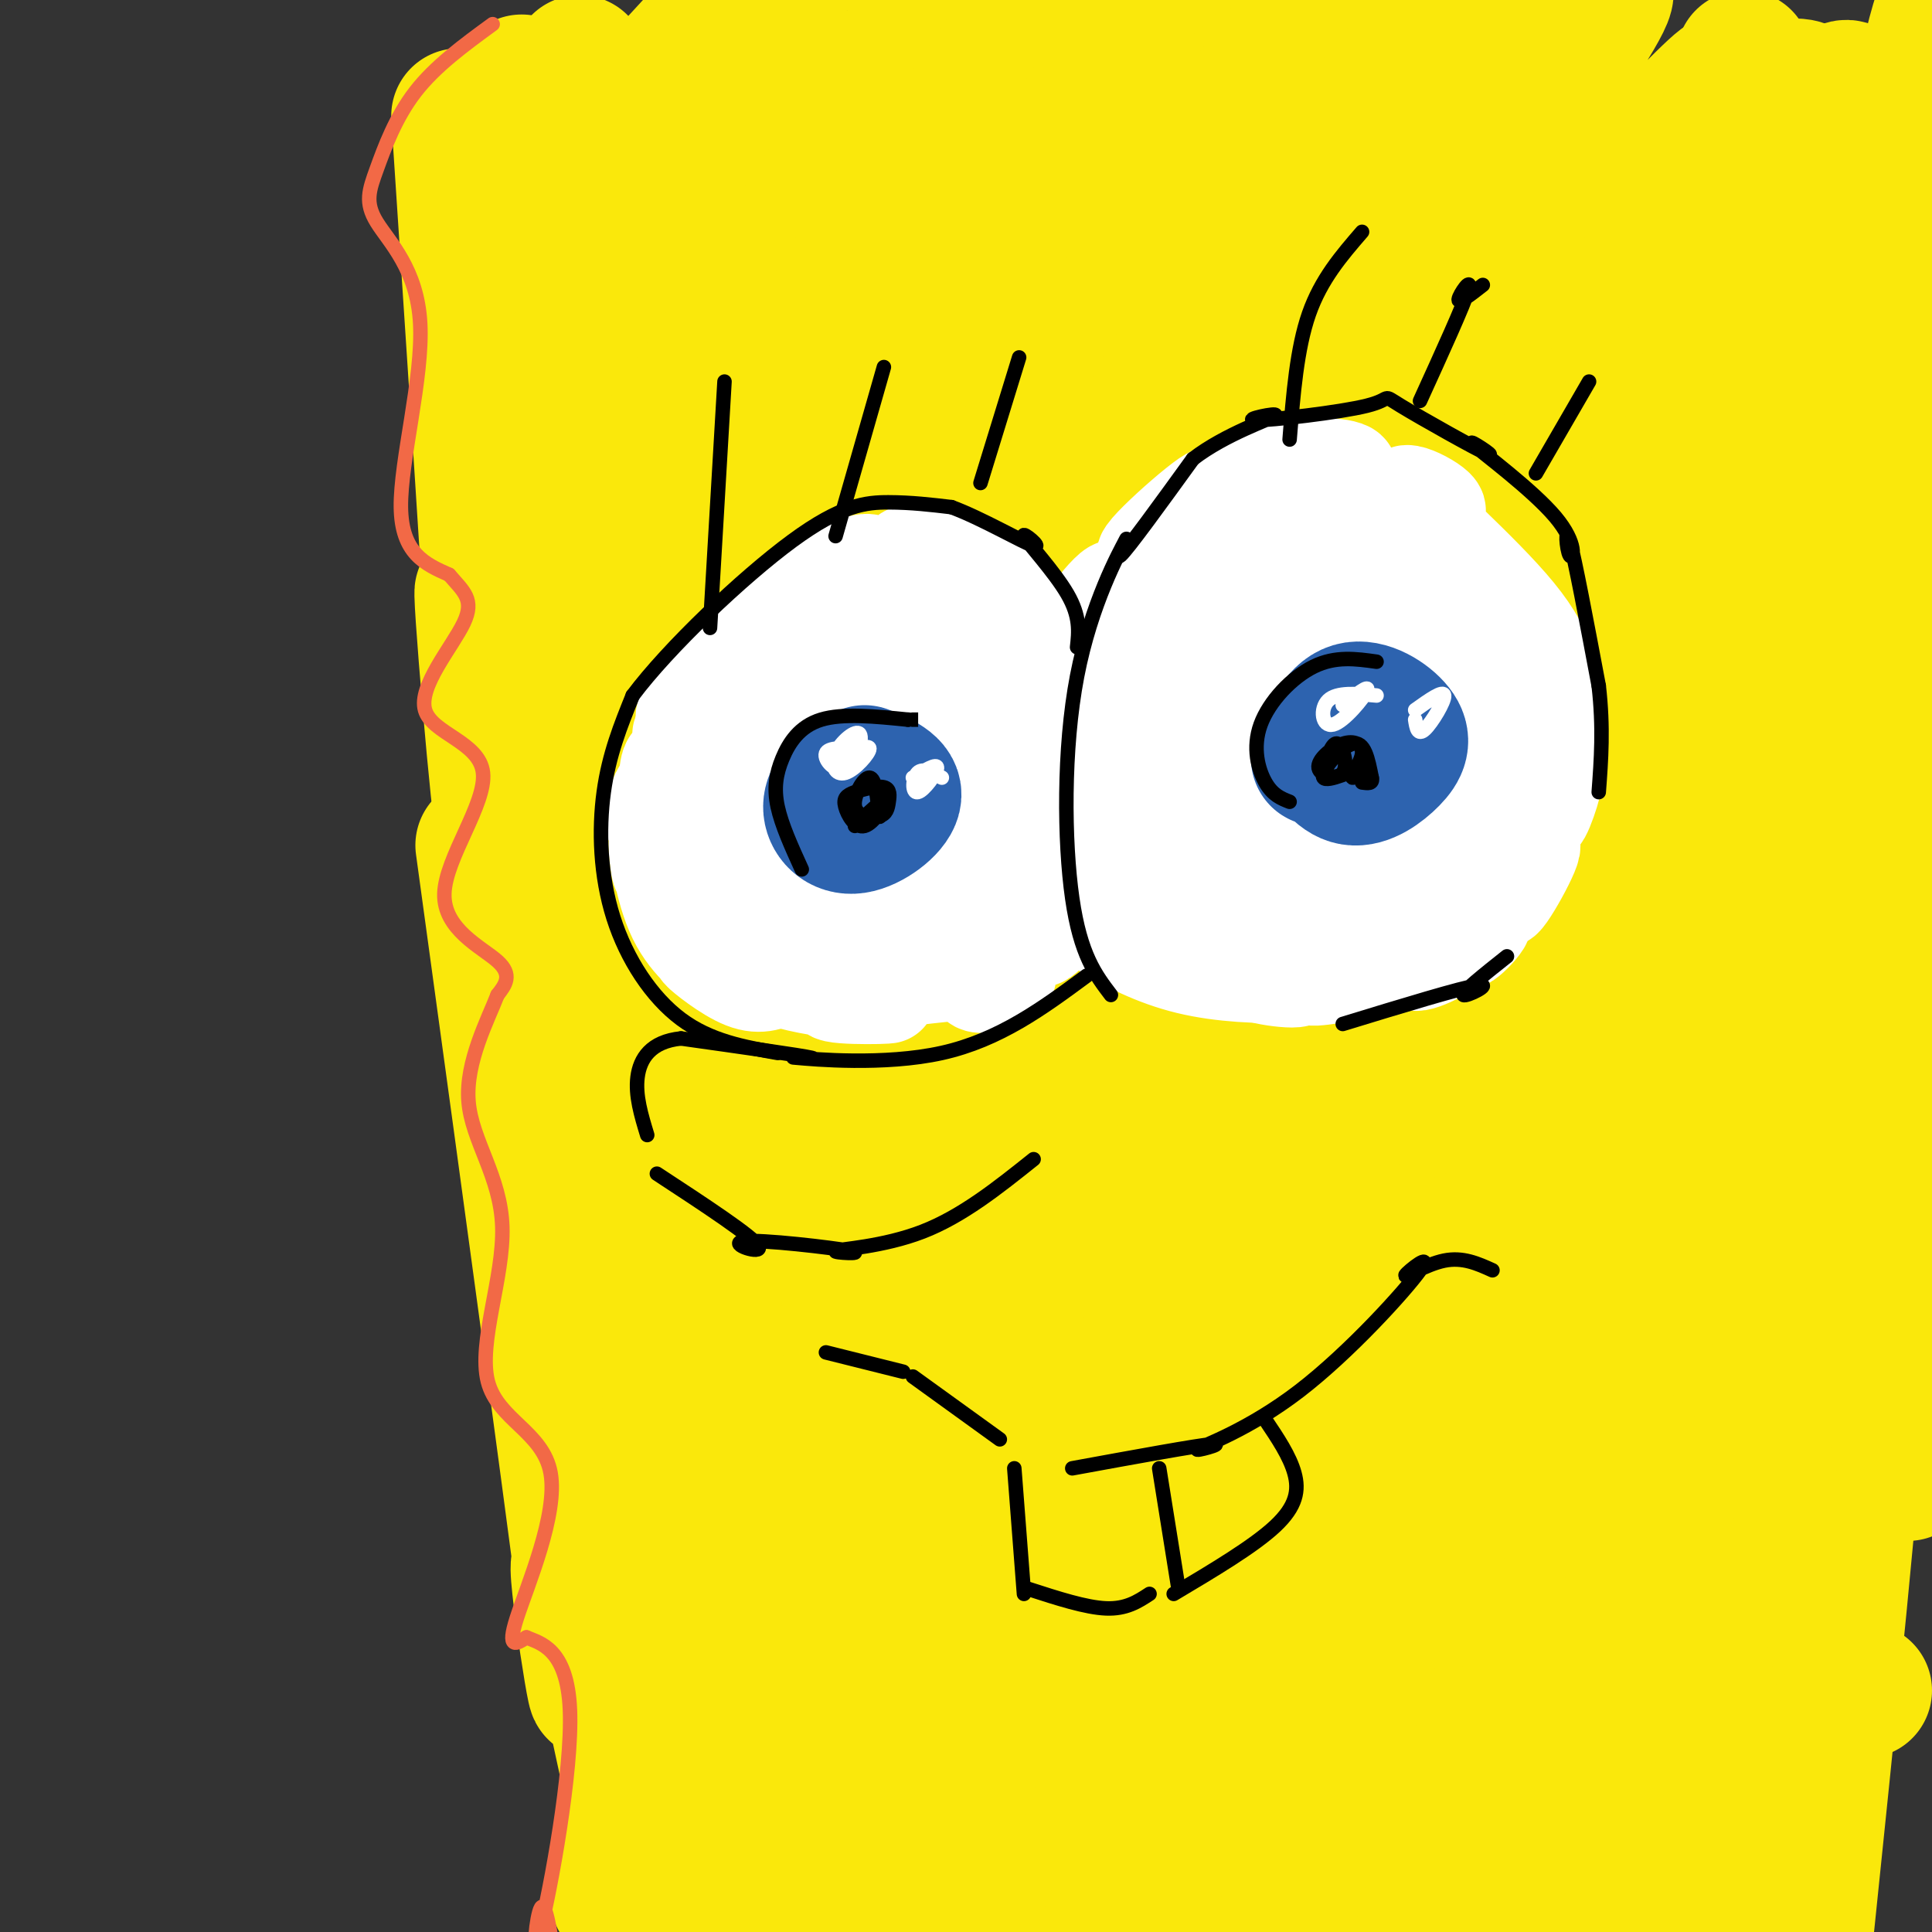 <svg viewBox='0 0 400 400' version='1.1' xmlns='http://www.w3.org/2000/svg' xmlns:xlink='http://www.w3.org/1999/xlink'><rect x="0" y="0" width="400" height="400" fill="#333333" stroke="none"/><g fill='none' stroke='rgb(250,232,11)' stroke-width='28' stroke-linecap='round' stroke-linejoin='round'><path d='M113,139c0.000,0.000 6.000,131.000 6,131'/><path d='M109,123c0.000,0.000 26.000,186.000 26,186'/><path d='M113,105c4.489,54.311 8.978,108.622 9,116c0.022,7.378 -4.422,-32.178 -4,-32c0.422,0.178 5.711,40.089 11,80'/><path d='M125,101c0.000,0.000 105.000,-2.000 105,-2'/><path d='M120,99c43.333,-2.311 86.667,-4.622 96,-6c9.333,-1.378 -15.333,-1.822 -12,-1c3.333,0.822 34.667,2.911 66,5'/><path d='M123,100c28.583,-3.917 57.167,-7.833 83,-9c25.833,-1.167 48.917,0.417 72,2'/><path d='M304,117c0.000,0.000 -10.000,115.000 -10,115'/><path d='M308,98c-6.250,30.750 -12.500,61.500 -15,90c-2.500,28.500 -1.250,54.750 0,81'/><path d='M303,102c-4.417,41.583 -8.833,83.167 -10,113c-1.167,29.833 0.917,47.917 3,66'/><path d='M110,89c0.000,0.000 152.000,-33.000 152,-33'/><path d='M119,98c23.750,-8.917 47.500,-17.833 78,-25c30.500,-7.167 67.750,-12.583 105,-18'/><path d='M108,17c0.000,0.000 15.000,264.000 15,264'/><path d='M95,24c4.608,69.724 9.216,139.447 9,145c-0.216,5.553 -5.257,-53.065 -4,-46c1.257,7.065 8.811,79.811 10,95c1.189,15.189 -3.988,-27.180 -3,-23c0.988,4.180 8.139,54.909 14,83c5.861,28.091 10.430,33.546 15,39'/><path d='M361,12c-3.667,67.417 -7.333,134.833 -8,175c-0.667,40.167 1.667,53.083 4,66'/><path d='M357,17c8.417,126.083 16.833,252.167 20,302c3.167,49.833 1.083,23.417 -1,-3'/><path d='M373,122c2.178,83.600 4.356,167.200 5,196c0.644,28.800 -0.244,2.800 -1,-6c-0.756,-8.800 -1.378,-0.400 -2,8'/><path d='M151,337c88.556,6.822 177.111,13.644 203,16c25.889,2.356 -10.889,0.244 -16,-1c-5.111,-1.244 21.444,-1.622 48,-2'/><path d='M137,308c0.000,0.000 20.000,100.000 20,100'/><path d='M154,402c0.000,0.000 5.000,11.000 5,11'/><path d='M124,237c10.650,52.758 21.301,105.516 23,114c1.699,8.484 -5.553,-27.307 -9,-41c-3.447,-13.693 -3.089,-5.289 2,15c5.089,20.289 14.909,52.462 17,60c2.091,7.538 -3.545,-9.561 -3,-10c0.545,-0.439 7.273,15.780 14,32'/><path d='M115,17c-9.869,19.393 -19.738,38.786 -16,33c3.738,-5.786 21.083,-36.750 21,-37c-0.083,-0.250 -17.595,30.214 -15,33c2.595,2.786 25.298,-22.107 48,-47'/><path d='M157,1c0.000,0.000 0.000,-3.000 0,-3'/><path d='M154,6c-22.863,41.387 -45.726,82.774 -39,79c6.726,-3.774 43.042,-52.708 52,-66c8.958,-13.292 -9.440,9.060 -10,11c-0.560,1.940 16.720,-16.530 34,-35'/><path d='M190,8c-33.583,53.571 -67.167,107.143 -75,119c-7.833,11.857 10.083,-18.000 27,-43c16.917,-25.000 32.833,-45.143 45,-59c12.167,-13.857 20.583,-21.429 29,-29'/><path d='M209,3c0.000,0.000 14.000,-13.000 14,-13'/><path d='M200,23c9.026,-13.253 18.052,-26.506 8,-11c-10.052,15.506 -39.183,59.771 -39,58c0.183,-1.771 29.679,-49.578 20,-33c-9.679,16.578 -58.534,97.540 -71,117c-12.466,19.460 11.456,-22.584 31,-53c19.544,-30.416 34.709,-49.205 34,-48c-0.709,1.205 -17.293,22.406 -12,16c5.293,-6.406 32.464,-40.417 37,-47c4.536,-6.583 -13.561,14.262 -13,14c0.561,-0.262 19.781,-21.631 39,-43'/><path d='M228,0c-5.500,5.500 -11.000,11.000 -9,9c2.000,-2.000 11.500,-11.500 21,-21'/><path d='M227,3c0.000,0.000 7.000,-8.000 7,-8'/><path d='M209,27c9.174,-12.543 18.348,-25.085 10,-13c-8.348,12.085 -34.217,48.798 -58,89c-23.783,40.202 -45.479,83.892 -42,79c3.479,-4.892 32.134,-58.366 36,-67c3.866,-8.634 -17.057,27.572 -10,18c7.057,-9.572 42.092,-64.923 48,-76c5.908,-11.077 -17.312,22.121 -14,19c3.312,-3.121 33.156,-42.560 63,-82'/><path d='M242,0c0.000,0.000 8.000,-11.000 8,-11'/><path d='M231,14c-17.034,24.906 -34.067,49.811 -51,79c-16.933,29.189 -33.765,62.661 -23,45c10.765,-17.661 49.128,-86.455 50,-88c0.872,-1.545 -35.747,64.161 -59,109c-23.253,44.839 -33.140,68.813 -19,47c14.140,-21.813 52.307,-89.411 76,-127c23.693,-37.589 32.912,-45.168 43,-54c10.088,-8.832 21.044,-18.916 32,-29'/><path d='M246,39c14.852,-21.673 29.703,-43.347 11,-15c-18.703,28.347 -70.962,106.713 -82,121c-11.038,14.287 19.145,-35.507 13,-22c-6.145,13.507 -48.619,90.315 -53,99c-4.381,8.685 29.332,-50.754 34,-60c4.668,-9.246 -19.707,31.703 -11,20c8.707,-11.703 50.496,-76.056 55,-86c4.504,-9.944 -28.277,34.520 -17,23c11.277,-11.520 66.613,-79.025 81,-98c14.387,-18.975 -12.175,10.578 -15,15c-2.825,4.422 18.088,-16.289 39,-37'/><path d='M296,3c0.000,0.000 6.000,-4.000 6,-4'/><path d='M293,11c8.121,-10.468 16.243,-20.935 6,-8c-10.243,12.935 -38.849,49.273 -42,53c-3.151,3.727 19.153,-25.156 15,-19c-4.153,6.156 -34.763,47.352 -30,41c4.763,-6.352 44.900,-60.250 42,-56c-2.900,4.250 -48.836,66.649 -75,105c-26.164,38.351 -32.554,52.652 -43,75c-10.446,22.348 -24.948,52.741 -23,51c1.948,-1.741 20.345,-35.618 42,-70c21.655,-34.382 46.568,-69.270 65,-93c18.432,-23.730 30.383,-36.303 49,-57c18.617,-20.697 43.901,-49.519 29,-26c-14.901,23.519 -69.987,99.380 -81,113c-11.013,13.620 22.047,-35.002 18,-27c-4.047,8.002 -45.200,72.629 -53,84c-7.800,11.371 17.753,-30.514 17,-29c-0.753,1.514 -27.811,46.426 -47,84c-19.189,37.574 -30.508,67.808 -25,64c5.508,-3.808 27.843,-41.659 29,-43c1.157,-1.341 -18.863,33.827 -10,18c8.863,-15.827 46.608,-82.650 52,-93c5.392,-10.350 -21.570,35.774 -16,28c5.570,-7.774 43.671,-69.446 51,-82c7.329,-12.554 -16.114,24.010 -18,27c-1.886,2.990 17.785,-27.593 37,-53c19.215,-25.407 37.975,-45.637 35,-42c-2.975,3.637 -27.684,31.140 -17,20c10.684,-11.140 56.761,-60.922 57,-59c0.239,1.922 -45.360,55.549 -71,88c-25.640,32.451 -31.320,43.725 -37,55'/><path d='M249,160c0.171,-0.188 19.099,-28.158 19,-28c-0.099,0.158 -19.226,28.443 -36,58c-16.774,29.557 -31.197,60.385 -30,58c1.197,-2.385 18.013,-37.983 14,-29c-4.013,8.983 -28.856,62.548 -35,75c-6.144,12.452 6.411,-16.209 9,-21c2.589,-4.791 -4.786,14.289 -15,37c-10.214,22.711 -23.265,49.053 -3,17c20.265,-32.053 73.846,-122.499 84,-141c10.154,-18.501 -23.118,34.945 -15,25c8.118,-9.945 57.627,-83.280 69,-101c11.373,-17.720 -15.390,20.177 -18,24c-2.610,3.823 18.933,-26.427 36,-46c17.067,-19.573 29.659,-28.469 46,-45c16.341,-16.531 36.432,-40.696 14,-9c-22.432,31.696 -87.385,119.252 -101,136c-13.615,16.748 24.108,-37.313 20,-29c-4.108,8.313 -50.048,78.998 -59,92c-8.952,13.002 19.085,-31.680 19,-31c-0.085,0.680 -28.292,46.722 -50,90c-21.708,43.278 -36.917,83.794 -25,64c11.917,-19.794 50.958,-99.897 90,-180'/><path d='M282,176c-13.692,10.020 -92.922,125.069 -107,122c-14.078,-3.069 36.997,-124.255 32,-113c-4.997,11.255 -66.064,154.950 -30,127c36.064,-27.950 169.260,-227.545 182,-227c12.740,0.545 -94.977,201.228 -130,262c-35.023,60.772 2.648,-18.369 14,-40c11.352,-21.631 -3.614,14.248 -4,19c-0.386,4.752 13.807,-21.624 28,-48'/><path d='M267,278c-3.422,4.886 -25.978,41.101 -15,24c10.978,-17.101 55.488,-87.518 63,-101c7.512,-13.482 -21.976,29.970 -17,25c4.976,-4.970 44.416,-58.362 50,-68c5.584,-9.638 -22.687,24.477 -17,19c5.687,-5.477 45.334,-50.548 51,-58c5.666,-7.452 -22.647,22.713 -48,56c-25.353,33.287 -47.744,69.695 -48,70c-0.256,0.305 21.623,-35.495 16,-25c-5.623,10.495 -38.750,67.284 -59,106c-20.250,38.716 -27.625,59.358 -35,80'/><path d='M211,400c0.000,0.000 -3.000,7.000 -3,7'/><path d='M216,393c30.218,-56.960 60.437,-113.920 55,-104c-5.437,9.920 -46.528,86.719 -48,89c-1.472,2.281 36.675,-69.957 64,-116c27.325,-46.043 43.828,-65.892 36,-55c-7.828,10.892 -39.985,52.524 -19,27c20.985,-25.524 95.114,-118.203 99,-127c3.886,-8.797 -62.472,66.288 -74,79c-11.528,12.712 31.772,-36.948 35,-41c3.228,-4.052 -33.616,37.506 -71,89c-37.384,51.494 -75.309,112.926 -89,131c-13.691,18.074 -3.147,-7.210 0,-13c3.147,-5.790 -1.102,7.912 -2,8c-0.898,0.088 1.554,-13.440 19,-54c17.446,-40.560 49.885,-108.153 60,-128c10.115,-19.847 -2.093,8.053 -5,12c-2.907,3.947 3.486,-16.058 6,-22c2.514,-5.942 1.148,2.180 1,3c-0.148,0.820 0.923,-5.662 -5,-2c-5.923,3.662 -18.841,17.470 -18,17c0.841,-0.470 15.440,-15.217 11,-11c-4.440,4.217 -27.919,27.396 -51,59c-23.081,31.604 -45.766,71.631 -45,69c0.766,-2.631 24.981,-47.922 14,-24c-10.981,23.922 -57.160,117.057 -61,114c-3.840,-3.057 34.659,-102.305 44,-127c9.341,-24.695 -10.476,25.164 -9,23c1.476,-2.164 24.243,-56.352 28,-67c3.757,-10.648 -11.498,22.243 -10,21c1.498,-1.243 19.749,-36.622 38,-72'/><path d='M219,171c8.406,-17.295 10.421,-24.533 1,-3c-9.421,21.533 -30.280,71.836 -37,87c-6.720,15.164 0.697,-4.810 8,-22c7.303,-17.190 14.491,-31.596 9,-18c-5.491,13.596 -23.661,55.194 -32,84c-8.339,28.806 -6.846,44.820 -4,43c2.846,-1.820 7.045,-21.474 6,-18c-1.045,3.474 -7.332,30.076 -11,34c-3.668,3.924 -4.715,-14.828 2,-35c6.715,-20.172 21.193,-41.762 23,-40c1.807,1.762 -9.056,26.877 -7,20c2.056,-6.877 17.030,-45.744 31,-80c13.970,-34.256 26.937,-63.900 21,-38c-5.937,25.900 -30.777,107.344 -37,123c-6.223,15.656 6.171,-34.477 6,-24c-0.171,10.477 -12.906,81.565 -18,116c-5.094,34.435 -2.547,32.218 0,30'/><path d='M197,395c11.670,-42.334 23.339,-84.667 23,-86c-0.339,-1.333 -12.687,38.336 -7,24c5.687,-14.336 29.410,-82.677 33,-96c3.590,-13.323 -12.952,28.372 -9,24c3.952,-4.372 28.399,-54.812 31,-63c2.601,-8.188 -16.643,25.878 -11,18c5.643,-7.878 36.173,-57.698 35,-52c-1.173,5.698 -34.049,66.914 -56,121c-21.951,54.086 -32.975,101.043 -44,148'/><path d='M209,400c0.000,0.000 -5.000,13.000 -5,13'/><path d='M215,384c18.051,-49.566 36.101,-99.131 37,-104c0.899,-4.869 -15.355,34.959 -9,22c6.355,-12.959 35.319,-78.703 40,-94c4.681,-15.297 -14.922,19.854 -31,51c-16.078,31.146 -28.631,58.288 -19,40c9.631,-18.288 41.448,-82.005 37,-71c-4.448,11.005 -45.159,96.732 -56,117c-10.841,20.268 8.188,-24.923 9,-23c0.812,1.923 -16.594,50.962 -34,100'/><path d='M201,396c8.358,-21.920 16.716,-43.840 25,-65c8.284,-21.160 16.495,-41.559 36,-76c19.505,-34.441 50.304,-82.924 54,-90c3.696,-7.076 -19.712,27.256 -13,19c6.712,-8.256 43.542,-59.100 39,-51c-4.542,8.100 -50.458,75.144 -57,84c-6.542,8.856 26.288,-40.475 35,-54c8.712,-13.525 -6.696,8.756 -23,34c-16.304,25.244 -33.505,53.449 -25,40c8.505,-13.449 42.717,-68.554 37,-58c-5.717,10.554 -51.364,86.766 -62,103c-10.636,16.234 13.737,-27.511 12,-22c-1.737,5.511 -29.584,60.278 -33,65c-3.416,4.722 17.600,-40.600 10,-22c-7.600,18.600 -43.815,101.123 -45,102c-1.185,0.877 32.662,-79.892 46,-114c13.338,-34.108 6.169,-21.554 -1,-9'/><path d='M135,244c0.000,0.000 -4.000,-1.000 -4,-1'/><path d='M100,175c10.533,76.844 21.067,153.689 23,171c1.933,17.311 -4.733,-24.911 -3,-22c1.733,2.911 11.867,50.956 22,99'/><path d='M137,219c0.849,43.225 1.698,86.449 4,115c2.302,28.551 6.059,42.428 6,42c-0.059,-0.428 -3.932,-15.161 -2,-12c1.932,3.161 9.669,24.215 13,38c3.331,13.785 2.257,20.302 5,-7c2.743,-27.302 9.303,-88.422 10,-101c0.697,-12.578 -4.468,23.386 -3,19c1.468,-4.386 9.570,-49.123 10,-56c0.430,-6.877 -6.813,24.106 -4,18c2.813,-6.106 15.682,-49.301 18,-60c2.318,-10.699 -5.914,11.097 -5,11c0.914,-0.097 10.974,-22.086 13,-27c2.026,-4.914 -3.981,7.248 -4,7c-0.019,-0.248 5.951,-12.905 8,-11c2.049,1.905 0.178,18.371 1,13c0.822,-5.371 4.335,-32.579 0,-7c-4.335,25.579 -16.520,103.944 -21,143c-4.480,39.056 -1.256,38.804 -1,36c0.256,-2.804 -2.458,-8.158 -1,-8c1.458,0.158 7.086,5.828 7,11c-0.086,5.172 -5.888,9.844 -3,3c2.888,-6.844 14.465,-25.206 13,-20c-1.465,5.206 -15.971,33.978 -6,9c9.971,-24.978 44.420,-103.708 66,-147c21.580,-43.292 30.290,-51.146 39,-59'/><path d='M300,169c7.933,-13.434 8.266,-17.520 4,-2c-4.266,15.520 -13.129,50.646 -12,49c1.129,-1.646 12.252,-40.065 13,-42c0.748,-1.935 -8.878,32.613 -7,24c1.878,-8.613 15.259,-60.386 7,-30c-8.259,30.386 -38.158,142.932 -47,172c-8.842,29.068 3.372,-25.343 5,-25c1.628,0.343 -7.331,55.438 -10,68c-2.669,12.562 0.952,-17.411 2,-20c1.048,-2.589 -0.476,22.205 -2,47'/><path d='M276,396c17.819,-39.566 35.637,-79.132 34,-77c-1.637,2.132 -22.731,45.963 -10,22c12.731,-23.963 59.286,-115.721 70,-139c10.714,-23.279 -14.414,21.920 -12,21c2.414,-0.920 32.369,-47.958 42,-64c9.631,-16.042 -1.061,-1.088 -9,10c-7.939,11.088 -13.125,18.311 -10,15c3.125,-3.311 14.563,-17.155 26,-31'/><path d='M405,154c1.222,1.156 2.444,2.311 -3,14c-5.444,11.689 -17.556,33.911 -18,34c-0.444,0.089 10.778,-21.956 22,-44'/><path d='M361,253c-22.133,66.000 -44.267,132.000 -50,147c-5.733,15.000 4.933,-21.000 7,-26c2.067,-5.000 -4.467,21.000 -11,47'/><path d='M326,345c0.000,0.000 -24.000,103.000 -24,103'/><path d='M322,400c0.000,0.000 -5.000,17.000 -5,17'/><path d='M342,337c-12.800,38.169 -25.601,76.338 -14,43c11.601,-33.338 47.603,-138.182 57,-172c9.397,-33.818 -7.811,3.391 -25,40c-17.189,36.609 -34.360,72.617 -32,67c2.360,-5.617 24.251,-52.858 22,-47c-2.251,5.858 -28.643,64.817 -42,97c-13.357,32.183 -13.678,37.592 -14,43'/><path d='M300,389c0.000,0.000 -19.000,46.000 -19,46'/><path d='M284,386c0.000,0.000 -4.000,42.000 -4,42'/><path d='M282,403c0.009,-11.398 0.018,-22.795 11,-61c10.982,-38.205 32.937,-103.217 31,-98c-1.937,5.217 -27.767,80.665 -25,75c2.767,-5.665 34.130,-92.441 35,-97c0.870,-4.559 -28.755,73.098 -27,71c1.755,-2.098 34.890,-83.952 43,-106c8.110,-22.048 -8.804,15.710 -8,16c0.804,0.290 19.326,-36.889 18,-36c-1.326,0.889 -22.500,39.847 -38,81c-15.500,41.153 -25.327,84.503 -26,87c-0.673,2.497 7.808,-35.858 7,-30c-0.808,5.858 -10.904,55.929 -21,106'/><path d='M309,362c-8.816,31.090 -17.632,62.179 -10,37c7.632,-25.179 31.711,-106.628 36,-124c4.289,-17.372 -11.213,29.332 -8,22c3.213,-7.332 25.141,-68.700 29,-81c3.859,-12.300 -10.353,24.467 -7,17c3.353,-7.467 24.269,-59.167 24,-50c-0.269,9.167 -21.723,79.202 -27,92c-5.277,12.798 5.621,-31.641 5,-21c-0.621,10.641 -12.763,76.362 -16,89c-3.237,12.638 2.431,-27.808 3,-23c0.569,4.808 -3.962,54.872 -6,65c-2.038,10.128 -1.582,-19.678 0,-20c1.582,-0.322 4.291,28.839 7,58'/><path d='M334,402c0.000,0.000 12.000,20.000 12,20'/><path d='M355,384c-2.133,12.400 -4.267,24.800 -3,17c1.267,-7.800 5.933,-35.800 6,-37c0.067,-1.200 -4.467,24.400 -9,50'/><path d='M365,320c8.212,-46.242 16.424,-92.484 17,-100c0.576,-7.516 -6.484,23.693 -4,16c2.484,-7.693 14.511,-54.289 13,-49c-1.511,5.289 -16.561,62.462 -25,106c-8.439,43.538 -10.268,73.439 -11,91c-0.732,17.561 -0.366,22.780 0,28'/><path d='M355,400c0.000,0.000 4.000,24.000 4,24'/><path d='M365,404c7.779,-54.016 15.558,-108.032 17,-119c1.442,-10.968 -3.453,21.111 -3,19c0.453,-2.111 6.254,-38.414 13,-70c6.746,-31.586 14.437,-58.456 11,-34c-3.437,24.456 -18.002,100.238 -22,116c-3.998,15.762 2.572,-28.497 3,-23c0.428,5.497 -5.286,60.748 -11,116'/><path d='M376,359c0.000,0.000 -4.000,67.000 -4,67'/><path d='M366,402c0.000,0.000 2.000,10.000 2,10'/><path d='M363,390c-7.469,-32.648 -14.938,-65.296 -20,-80c-5.062,-14.704 -7.717,-11.463 -9,-11c-1.283,0.463 -1.195,-1.853 -6,-1c-4.805,0.853 -14.502,4.874 -14,4c0.502,-0.874 11.202,-6.642 7,-3c-4.202,3.642 -23.305,16.695 -23,14c0.305,-2.695 20.018,-21.136 8,-6c-12.018,15.136 -55.768,63.851 -66,65c-10.232,1.149 13.053,-45.268 29,-78c15.947,-32.732 24.556,-51.781 17,-29c-7.556,22.781 -31.278,87.390 -55,152'/><path d='M244,398c0.000,0.000 -14.000,32.000 -14,32'/><path d='M251,382c11.845,-25.968 23.691,-51.936 35,-74c11.309,-22.064 22.083,-40.223 16,-28c-6.083,12.223 -29.022,54.829 -25,46c4.022,-8.829 35.006,-69.094 36,-60c0.994,9.094 -28.003,87.547 -57,166'/><path d='M272,378c-11.205,36.165 -22.410,72.330 -7,23c15.410,-49.330 57.433,-184.156 66,-215c8.567,-30.844 -16.324,42.294 -10,28c6.324,-14.294 43.864,-116.021 51,-131c7.136,-14.979 -16.130,56.790 -20,65c-3.870,8.210 11.656,-47.139 11,-39c-0.656,8.139 -17.494,79.767 -21,88c-3.506,8.233 6.320,-46.929 5,-26c-1.320,20.929 -13.787,117.949 -18,138c-4.213,20.051 -0.173,-36.866 3,-75c3.173,-38.134 5.478,-57.486 13,-89c7.522,-31.514 20.260,-75.192 22,-83c1.740,-7.808 -7.518,20.252 -6,17c1.518,-3.252 13.810,-37.818 16,-43c2.190,-5.182 -5.724,19.018 -5,12c0.724,-7.018 10.086,-45.253 13,-23c2.914,22.253 -0.621,104.996 -1,147c-0.379,42.004 2.398,43.270 6,56c3.602,12.730 8.029,36.923 8,34c-0.029,-2.923 -4.515,-32.961 -9,-63'/><path d='M389,199c-0.201,-1.563 3.797,26.030 3,19c-0.797,-7.030 -6.390,-48.682 -7,-83c-0.610,-34.318 3.764,-61.303 4,-62c0.236,-0.697 -3.666,24.892 -3,19c0.666,-5.892 5.900,-43.267 5,-35c-0.900,8.267 -7.934,62.176 -6,55c1.934,-7.176 12.834,-75.439 15,-94c2.166,-18.561 -4.403,12.578 -4,10c0.403,-2.578 7.778,-38.872 7,-22c-0.778,16.872 -9.711,86.911 -12,98c-2.289,11.089 2.064,-36.774 2,-23c-0.064,13.774 -4.546,89.183 -6,103c-1.454,13.817 0.121,-33.958 1,-27c0.879,6.958 1.063,68.650 0,76c-1.063,7.350 -3.372,-39.641 -1,-24c2.372,15.641 9.424,93.916 8,96c-1.424,2.084 -11.324,-72.022 -13,-82c-1.676,-9.978 4.871,44.173 5,38c0.129,-6.173 -6.161,-72.672 -8,-83c-1.839,-10.328 0.774,35.513 1,24c0.226,-11.513 -1.935,-80.380 -3,-92c-1.065,-11.620 -1.034,34.008 0,23c1.034,-11.008 3.072,-78.652 4,-99c0.928,-20.348 0.747,6.600 0,10c-0.747,3.400 -2.060,-16.747 -2,-22c0.060,-5.253 1.491,4.389 1,5c-0.491,0.611 -2.905,-7.809 -7,-9c-4.095,-1.191 -9.871,4.846 -13,8c-3.129,3.154 -3.612,3.426 -9,12c-5.388,8.574 -15.682,25.450 -16,31c-0.318,5.550 9.341,-0.225 19,-6'/><path d='M354,63c2.156,-0.667 -1.956,0.667 -3,1c-1.044,0.333 0.978,-0.333 3,-1'/></g>
<g fill='none' stroke='rgb(242,105,70)' stroke-width='3' stroke-linecap='round' stroke-linejoin='round'><path d='M102,5c-5.942,4.344 -11.885,8.687 -16,14c-4.115,5.313 -6.404,11.595 -8,16c-1.596,4.405 -2.500,6.933 0,11c2.500,4.067 8.404,9.672 9,21c0.596,11.328 -4.115,28.379 -4,38c0.115,9.621 5.058,11.810 10,14'/><path d='M93,119c2.955,3.455 5.341,5.094 3,10c-2.341,4.906 -9.409,13.080 -8,18c1.409,4.920 11.295,6.587 12,13c0.705,6.413 -7.772,17.573 -8,25c-0.228,7.427 7.792,11.122 11,14c3.208,2.878 1.604,4.939 0,7'/><path d='M103,206c-1.898,4.959 -6.642,13.857 -6,22c0.642,8.143 6.669,15.533 7,26c0.331,10.467 -5.035,24.012 -3,32c2.035,7.988 11.471,10.420 13,19c1.529,8.580 -4.849,23.309 -7,30c-2.151,6.691 -0.076,5.346 2,4'/><path d='M109,339c2.702,1.187 8.456,2.153 9,15c0.544,12.847 -4.123,37.574 -6,45c-1.877,7.426 -0.965,-2.450 0,-4c0.965,-1.550 1.982,5.225 3,12'/></g>
<g fill='none' stroke='rgb(255,255,255)' stroke-width='20' stroke-linecap='round' stroke-linejoin='round'><path d='M167,200c-8.351,-6.351 -16.702,-12.701 -18,-12c-1.298,0.701 4.459,8.454 3,4c-1.459,-4.454 -10.132,-21.114 -13,-25c-2.868,-3.886 0.071,5.001 1,4c0.929,-1.001 -0.150,-11.892 -1,-13c-0.850,-1.108 -1.471,7.566 0,5c1.471,-2.566 5.034,-16.372 5,-19c-0.034,-2.628 -3.666,5.921 -2,5c1.666,-0.921 8.628,-11.311 14,-17c5.372,-5.689 9.154,-6.676 15,-6c5.846,0.676 13.758,3.014 14,2c0.242,-1.014 -7.185,-5.379 -4,-2c3.185,3.379 16.984,14.503 21,16c4.016,1.497 -1.750,-6.632 -2,-3c-0.250,3.632 5.014,19.027 7,24c1.986,4.973 0.692,-0.475 0,-5c-0.692,-4.525 -0.783,-8.126 -1,-4c-0.217,4.126 -0.558,15.981 -1,22c-0.442,6.019 -0.983,6.202 -4,9c-3.017,2.798 -8.511,8.210 -17,10c-8.489,1.790 -19.975,-0.043 -21,0c-1.025,0.043 8.411,1.961 6,1c-2.411,-0.961 -16.668,-4.801 -20,-5c-3.332,-0.199 4.260,3.244 4,2c-0.260,-1.244 -8.373,-7.173 -10,-7c-1.627,0.173 3.232,6.449 3,3c-0.232,-3.449 -5.553,-16.624 -7,-17c-1.447,-0.376 0.981,12.046 2,10c1.019,-2.046 0.629,-18.559 0,-22c-0.629,-3.441 -1.497,6.190 -1,6c0.497,-0.190 2.358,-10.201 8,-18c5.642,-7.799 15.063,-13.387 16,-14c0.937,-0.613 -6.611,3.747 -6,3c0.611,-0.747 9.380,-6.602 17,-8c7.620,-1.398 14.090,1.662 15,2c0.910,0.338 -3.740,-2.046 -4,-2c-0.260,0.046 3.870,2.523 8,5'/><path d='M194,134c3.799,5.958 9.298,18.354 11,20c1.702,1.646 -0.393,-7.459 -1,-5c-0.607,2.459 0.273,16.480 1,19c0.727,2.520 1.299,-6.462 0,-5c-1.299,1.462 -4.471,13.369 -4,15c0.471,1.631 4.584,-7.014 2,-5c-2.584,2.014 -11.867,14.688 -13,18c-1.133,3.312 5.884,-2.737 4,-3c-1.884,-0.263 -12.667,5.259 -14,7c-1.333,1.741 6.785,-0.300 5,-1c-1.785,-0.700 -13.474,-0.058 -15,1c-1.526,1.058 7.111,2.531 5,1c-2.111,-1.531 -14.971,-6.066 -21,-9c-6.029,-2.934 -5.226,-4.267 -4,-9c1.226,-4.733 2.875,-12.867 2,-13c-0.875,-0.133 -4.272,7.736 -2,5c2.272,-2.736 10.215,-16.075 11,-19c0.785,-2.925 -5.587,4.565 -4,4c1.587,-0.565 11.133,-9.186 12,-11c0.867,-1.814 -6.946,3.177 -4,3c2.946,-0.177 16.649,-5.524 18,-7c1.351,-1.476 -9.650,0.919 -9,2c0.650,1.081 12.952,0.848 16,0c3.048,-0.848 -3.160,-2.310 -3,-1c0.160,1.310 6.686,5.391 10,10c3.314,4.609 3.417,9.744 1,16c-2.417,6.256 -7.354,13.632 -14,17c-6.646,3.368 -15.002,2.726 -16,3c-0.998,0.274 5.361,1.463 4,0c-1.361,-1.463 -10.440,-5.580 -12,-5c-1.560,0.580 4.401,5.856 5,4c0.599,-1.856 -4.163,-10.843 -6,-12c-1.837,-1.157 -0.748,5.515 0,4c0.748,-1.515 1.155,-11.216 1,-13c-0.155,-1.784 -0.874,4.348 -1,5c-0.126,0.652 0.340,-4.175 3,-9c2.660,-4.825 7.514,-9.649 12,-13c4.486,-3.351 8.605,-5.228 12,-5c3.395,0.228 6.068,2.561 6,2c-0.068,-0.561 -2.877,-4.018 -2,-2c0.877,2.018 5.438,9.509 10,17'/><path d='M200,160c1.246,0.838 -0.639,-5.568 -2,-3c-1.361,2.568 -2.199,14.110 -1,15c1.199,0.890 4.435,-8.872 3,-8c-1.435,0.872 -7.542,12.379 -8,15c-0.458,2.621 4.733,-3.642 3,-3c-1.733,0.642 -10.391,8.191 -13,11c-2.609,2.809 0.829,0.878 4,-1c3.171,-1.878 6.075,-3.704 3,-3c-3.075,0.704 -12.129,3.936 -14,5c-1.871,1.064 3.440,-0.041 3,0c-0.440,0.041 -6.633,1.228 -10,-1c-3.367,-2.228 -3.909,-7.869 -4,-8c-0.091,-0.131 0.271,5.250 0,4c-0.271,-1.250 -1.173,-9.130 1,-15c2.173,-5.870 7.420,-9.731 12,-12c4.580,-2.269 8.492,-2.946 12,-1c3.508,1.946 6.612,6.516 5,11c-1.612,4.484 -7.939,8.882 -9,10c-1.061,1.118 3.144,-1.046 3,-1c-0.144,0.046 -4.636,2.301 -8,3c-3.364,0.699 -5.598,-0.158 -7,-1c-1.402,-0.842 -1.972,-1.669 0,-4c1.972,-2.331 6.486,-6.165 11,-10'/><path d='M261,191c-6.918,0.093 -13.836,0.186 -14,1c-0.164,0.814 6.426,2.348 4,1c-2.426,-1.348 -13.867,-5.579 -16,-6c-2.133,-0.421 5.042,2.969 4,2c-1.042,-0.969 -10.302,-6.297 -15,-13c-4.698,-6.703 -4.833,-14.782 -5,-15c-0.167,-0.218 -0.365,7.426 0,5c0.365,-2.426 1.293,-14.923 5,-24c3.707,-9.077 10.192,-14.735 9,-13c-1.192,1.735 -10.063,10.861 -5,7c5.063,-3.861 24.058,-20.711 25,-23c0.942,-2.289 -16.169,9.984 -14,10c2.169,0.016 23.619,-12.224 28,-16c4.381,-3.776 -8.306,0.913 -7,2c1.306,1.087 16.604,-1.428 19,-3c2.396,-1.572 -8.110,-2.202 -6,0c2.110,2.202 16.835,7.234 20,7c3.165,-0.234 -5.230,-5.734 -4,-3c1.230,2.734 12.087,13.703 18,20c5.913,6.297 6.884,7.920 7,15c0.116,7.080 -0.622,19.615 0,21c0.622,1.385 2.604,-8.379 1,-6c-1.604,2.379 -6.794,16.901 -7,20c-0.206,3.099 4.573,-5.225 3,-4c-1.573,1.225 -9.499,12.001 -10,14c-0.501,1.999 6.421,-4.778 4,-4c-2.421,0.778 -14.185,9.111 -18,12c-3.815,2.889 0.320,0.333 5,-2c4.680,-2.333 9.904,-4.445 5,-3c-4.904,1.445 -19.935,6.446 -22,8c-2.065,1.554 8.835,-0.339 6,-1c-2.835,-0.661 -19.404,-0.089 -21,1c-1.596,1.089 11.781,2.695 8,1c-3.781,-1.695 -24.719,-6.690 -29,-7c-4.281,-0.310 8.096,4.066 7,3c-1.096,-1.066 -15.665,-7.572 -23,-16c-7.335,-8.428 -7.437,-18.776 -7,-20c0.437,-1.224 1.414,6.678 1,7c-0.414,0.322 -2.219,-6.936 -1,-15c1.219,-8.064 5.460,-16.934 5,-16c-0.460,0.934 -5.623,11.671 -3,8c2.623,-3.671 13.032,-21.752 13,-24c-0.032,-2.248 -10.503,11.336 -6,8c4.503,-3.336 23.982,-23.590 26,-27c2.018,-3.410 -13.423,10.026 -14,12c-0.577,1.974 13.712,-7.513 28,-17'/><path d='M265,98c1.256,-2.100 -9.604,1.150 -7,2c2.604,0.850 18.672,-0.700 21,-2c2.328,-1.300 -9.086,-2.350 -6,0c3.086,2.350 20.670,8.098 24,8c3.330,-0.098 -7.595,-6.044 -6,-3c1.595,3.044 15.710,15.078 23,24c7.290,8.922 7.755,14.732 7,23c-0.755,8.268 -2.730,18.992 -2,19c0.730,0.008 4.167,-10.701 2,-7c-2.167,3.701 -9.936,21.812 -10,24c-0.064,2.188 7.578,-11.548 6,-11c-1.578,0.548 -12.376,15.380 -14,19c-1.624,3.620 5.925,-3.973 4,-4c-1.925,-0.027 -13.324,7.511 -14,9c-0.676,1.489 9.372,-3.073 5,-3c-4.372,0.073 -23.165,4.779 -26,6c-2.835,1.221 10.288,-1.045 8,-1c-2.288,0.045 -19.988,2.399 -34,-1c-14.012,-3.399 -24.338,-12.552 -26,-14c-1.662,-1.448 5.339,4.808 5,4c-0.339,-0.808 -8.018,-8.679 -11,-16c-2.982,-7.321 -1.266,-14.093 -1,-13c0.266,1.093 -0.919,10.050 0,7c0.919,-3.050 3.940,-18.106 4,-21c0.060,-2.894 -2.843,6.373 -3,7c-0.157,0.627 2.430,-7.387 8,-15c5.570,-7.613 14.123,-14.825 13,-14c-1.123,0.825 -11.921,9.689 -7,7c4.921,-2.689 25.560,-16.930 32,-22c6.440,-5.070 -1.320,-0.968 -9,3c-7.680,3.968 -15.279,7.804 -8,6c7.279,-1.804 29.436,-9.247 34,-12c4.564,-2.753 -8.463,-0.815 -7,1c1.463,1.815 17.418,3.508 21,3c3.582,-0.508 -5.208,-3.215 -6,-3c-0.792,0.215 6.415,3.354 11,8c4.585,4.646 6.550,10.800 6,10c-0.550,-0.800 -3.614,-8.554 -3,-6c0.614,2.554 4.907,15.417 6,18c1.093,2.583 -1.013,-5.115 -1,-6c0.013,-0.885 2.147,5.042 1,13c-1.147,7.958 -5.573,17.947 -6,19c-0.427,1.053 3.147,-6.830 3,-6c-0.147,0.830 -4.014,10.373 -11,17c-6.986,6.627 -17.090,10.339 -17,11c0.090,0.661 10.373,-1.728 6,-2c-4.373,-0.272 -23.404,1.575 -25,3c-1.596,1.425 14.242,2.428 13,1c-1.242,-1.428 -19.565,-5.289 -24,-5c-4.435,0.289 5.017,4.727 5,3c-0.017,-1.727 -9.505,-9.619 -12,-11c-2.495,-1.381 2.001,3.748 3,4c0.999,0.252 -1.501,-4.374 -4,-9'/><path d='M236,170c-0.462,-4.838 0.382,-12.432 0,-12c-0.382,0.432 -1.989,8.889 -1,6c0.989,-2.889 4.573,-17.123 12,-26c7.427,-8.877 18.698,-12.395 25,-14c6.302,-1.605 7.634,-1.297 10,1c2.366,2.297 5.764,6.584 6,6c0.236,-0.584 -2.691,-6.039 -2,-4c0.691,2.039 4.998,11.572 6,12c1.002,0.428 -1.303,-8.251 -2,-5c-0.697,3.251 0.214,18.430 1,21c0.786,2.570 1.448,-7.470 1,-6c-0.448,1.470 -2.004,14.450 -9,24c-6.996,9.550 -19.432,15.671 -21,17c-1.568,1.329 7.731,-2.134 6,-3c-1.731,-0.866 -14.491,0.867 -18,2c-3.509,1.133 2.234,1.668 3,1c0.766,-0.668 -3.444,-2.538 -6,-4c-2.556,-1.462 -3.456,-2.515 -2,-8c1.456,-5.485 5.269,-15.401 5,-16c-0.269,-0.599 -4.619,8.118 -3,6c1.619,-2.118 9.208,-15.071 16,-22c6.792,-6.929 12.789,-7.833 12,-7c-0.789,0.833 -8.362,3.403 -6,3c2.362,-0.403 14.659,-3.781 19,-5c4.341,-1.219 0.727,-0.281 -3,0c-3.727,0.281 -7.567,-0.096 -5,1c2.567,1.096 11.541,3.663 14,3c2.459,-0.663 -1.595,-4.557 -2,-3c-0.405,1.557 2.840,8.564 4,9c1.160,0.436 0.234,-5.699 -1,-3c-1.234,2.699 -2.778,14.233 -2,16c0.778,1.767 3.878,-6.234 2,-4c-1.878,2.234 -8.734,14.702 -17,20c-8.266,5.298 -17.944,3.426 -20,3c-2.056,-0.426 3.509,0.595 4,1c0.491,0.405 -4.091,0.195 -7,-2c-2.909,-2.195 -4.146,-6.375 -4,-6c0.146,0.375 1.676,5.303 2,3c0.324,-2.303 -0.557,-11.839 -1,-15c-0.443,-3.161 -0.448,0.052 -1,4c-0.552,3.948 -1.651,8.633 0,5c1.651,-3.633 6.052,-15.582 6,-18c-0.052,-2.418 -4.559,4.696 -3,4c1.559,-0.696 9.183,-9.200 10,-11c0.817,-1.800 -5.173,3.105 -3,3c2.173,-0.105 12.508,-5.221 15,-7c2.492,-1.779 -2.859,-0.223 -3,1c-0.141,1.223 4.930,2.111 10,3'/><path d='M283,144c2.244,3.169 2.856,9.590 3,10c0.144,0.410 -0.178,-5.192 0,-4c0.178,1.192 0.855,9.178 -3,15c-3.855,5.822 -12.244,9.480 -15,11c-2.756,1.520 0.121,0.900 3,0c2.879,-0.900 5.760,-2.081 3,-2c-2.760,0.081 -11.163,1.424 -13,2c-1.837,0.576 2.890,0.384 3,0c0.110,-0.384 -4.396,-0.960 -6,-4c-1.604,-3.040 -0.304,-8.545 0,-10c0.304,-1.455 -0.387,1.138 -1,4c-0.613,2.862 -1.149,5.992 0,3c1.149,-2.992 3.982,-12.105 4,-14c0.018,-1.895 -2.779,3.427 -2,3c0.779,-0.427 5.134,-6.603 9,-10c3.866,-3.397 7.241,-4.014 10,-4c2.759,0.014 4.901,0.659 4,5c-0.901,4.341 -4.844,12.379 -5,14c-0.156,1.621 3.474,-3.174 2,-2c-1.474,1.174 -8.051,8.316 -11,10c-2.949,1.684 -2.271,-2.090 -1,-5c1.271,-2.910 3.136,-4.955 5,-7'/><path d='M162,202c-2.215,1.197 -4.430,2.395 -8,1c-3.570,-1.395 -8.495,-5.382 -9,-6c-0.505,-0.618 3.409,2.132 3,2c-0.409,-0.132 -5.142,-3.145 -8,-9c-2.858,-5.855 -3.840,-14.553 -4,-15c-0.160,-0.447 0.504,7.355 1,5c0.496,-2.355 0.826,-14.868 0,-16c-0.826,-1.132 -2.808,9.116 -1,6c1.808,-3.116 7.407,-19.596 8,-23c0.593,-3.404 -3.820,6.267 -3,5c0.820,-1.267 6.875,-13.474 15,-21c8.125,-7.526 18.322,-10.373 19,-11c0.678,-0.627 -8.163,0.966 -5,1c3.163,0.034 18.328,-1.491 22,-2c3.672,-0.509 -4.150,-0.001 -4,0c0.150,0.001 8.272,-0.504 16,5c7.728,5.504 15.063,17.019 17,19c1.937,1.981 -1.524,-5.571 -2,-3c-0.476,2.571 2.034,15.265 3,20c0.966,4.735 0.388,1.511 1,-3c0.612,-4.511 2.413,-10.309 0,-4c-2.413,6.309 -9.041,24.724 -11,30c-1.959,5.276 0.751,-2.586 2,-4c1.249,-1.414 1.037,3.619 -6,8c-7.037,4.381 -20.901,8.109 -24,9c-3.099,0.891 4.566,-1.054 4,-1c-0.566,0.054 -9.361,2.105 -17,0c-7.639,-2.105 -14.120,-8.368 -15,-9c-0.880,-0.632 3.840,4.368 3,3c-0.840,-1.368 -7.240,-9.105 -10,-15c-2.760,-5.895 -1.880,-9.947 -1,-14'/><path d='M148,160c3.100,-8.883 11.352,-24.090 12,-27c0.648,-2.910 -6.306,6.476 -4,5c2.306,-1.476 13.871,-13.816 16,-17c2.129,-3.184 -5.179,2.788 -4,3c1.179,0.212 10.844,-5.334 12,-7c1.156,-1.666 -6.199,0.550 -4,1c2.199,0.450 13.950,-0.865 16,-2c2.050,-1.135 -5.603,-2.088 -4,-1c1.603,1.088 12.460,4.218 14,4c1.540,-0.218 -6.238,-3.785 -5,-2c1.238,1.785 11.490,8.923 15,11c3.510,2.077 0.276,-0.905 -3,-4c-3.276,-3.095 -6.593,-6.303 -4,-3c2.593,3.303 11.098,13.117 13,15c1.902,1.883 -2.797,-4.166 -2,-4c0.797,0.166 7.090,6.547 8,19c0.910,12.453 -3.563,30.980 -4,35c-0.437,4.020 3.161,-6.466 2,-6c-1.161,0.466 -7.080,11.883 -7,14c0.080,2.117 6.161,-5.068 3,-4c-3.161,1.068 -15.562,10.389 -16,13c-0.438,2.611 11.087,-1.487 5,-2c-6.087,-0.513 -29.785,2.558 -34,4c-4.215,1.442 11.053,1.255 11,1c-0.053,-0.255 -15.427,-0.578 -24,-4c-8.573,-3.422 -10.344,-9.944 -10,-10c0.344,-0.056 2.805,6.355 2,3c-0.805,-3.355 -4.876,-16.477 -6,-19c-1.124,-2.523 0.697,5.551 1,4c0.303,-1.551 -0.914,-12.729 1,-19c1.914,-6.271 6.957,-7.636 12,-9'/></g>
<g fill='none' stroke='rgb(0,0,0)' stroke-width='3' stroke-linecap='round' stroke-linejoin='round'><path d='M225,202c-9.036,6.673 -18.071,13.345 -30,16c-11.929,2.655 -26.750,1.292 -30,1c-3.250,-0.292 5.071,0.488 3,0c-2.071,-0.488 -14.536,-2.244 -27,-4'/><path d='M141,215c-6.289,0.622 -8.511,4.178 -9,8c-0.489,3.822 0.756,7.911 2,12'/><path d='M136,243c9.936,6.512 19.872,13.023 21,15c1.128,1.977 -6.551,-0.581 -3,-1c3.551,-0.419 18.333,1.300 22,2c3.667,0.700 -3.782,0.381 -3,0c0.782,-0.381 9.795,-0.823 18,-4c8.205,-3.177 15.603,-9.088 23,-15'/><path d='M161,218c-6.964,-1.238 -13.929,-2.476 -20,-7c-6.071,-4.524 -11.250,-12.333 -14,-21c-2.750,-8.667 -3.071,-18.190 -2,-26c1.071,-7.810 3.536,-13.905 6,-20'/><path d='M131,144c7.357,-9.845 22.750,-24.458 33,-32c10.250,-7.542 15.357,-8.012 20,-8c4.643,0.012 8.821,0.506 13,1'/><path d='M197,105c6.120,2.244 14.919,7.354 17,8c2.081,0.646 -2.555,-3.172 -2,-2c0.555,1.172 6.301,7.335 9,12c2.699,4.665 2.349,7.833 2,11'/><path d='M230,206c-3.159,-4.148 -6.319,-8.297 -8,-20c-1.681,-11.703 -1.884,-30.962 1,-46c2.884,-15.038 8.853,-25.856 10,-28c1.147,-2.144 -2.530,4.388 -1,3c1.530,-1.388 8.265,-10.694 15,-20'/><path d='M247,95c6.781,-5.229 16.232,-8.300 17,-9c0.768,-0.700 -7.147,0.972 -4,1c3.147,0.028 17.356,-1.589 23,-3c5.644,-1.411 2.721,-2.617 7,0c4.279,2.617 15.759,9.056 18,10c2.241,0.944 -4.756,-3.609 -3,-2c1.756,1.609 12.264,9.380 17,15c4.736,5.620 3.698,9.090 3,8c-0.698,-1.090 -1.057,-6.740 0,-3c1.057,3.740 3.528,16.870 6,30'/><path d='M331,142c1.000,8.667 0.500,15.333 0,22'/><path d='M278,212c12.356,-3.778 24.711,-7.556 28,-8c3.289,-0.444 -2.489,2.444 -3,2c-0.511,-0.444 4.244,-4.222 9,-8'/><path d='M147,130c0.000,0.000 3.000,-51.000 3,-51'/><path d='M173,111c0.000,0.000 10.000,-35.000 10,-35'/><path d='M203,100c0.000,0.000 8.000,-26.000 8,-26'/><path d='M267,91c0.750,-9.417 1.500,-18.833 4,-26c2.500,-7.167 6.750,-12.083 11,-17'/><path d='M294,83c4.556,-10.000 9.111,-20.000 10,-23c0.889,-3.000 -1.889,1.000 -2,2c-0.111,1.000 2.444,-1.000 5,-3'/><path d='M318,98c0.000,0.000 11.000,-19.000 11,-19'/></g>
<g fill='none' stroke='rgb(45,99,175)' stroke-width='28' stroke-linecap='round' stroke-linejoin='round'><path d='M179,160c3.268,1.351 6.536,2.702 6,5c-0.536,2.298 -4.875,5.542 -8,6c-3.125,0.458 -5.036,-1.869 -5,-4c0.036,-2.131 2.018,-4.065 4,-6'/><path d='M273,157c1.962,-4.541 3.923,-9.081 7,-10c3.077,-0.919 7.268,1.785 9,4c1.732,2.215 1.005,3.943 -1,6c-2.005,2.057 -5.287,4.445 -8,4c-2.713,-0.445 -4.856,-3.722 -7,-7'/></g>
<g fill='none' stroke='rgb(0,0,0)' stroke-width='3' stroke-linecap='round' stroke-linejoin='round'><path d='M166,180c-2.095,-4.601 -4.190,-9.202 -5,-13c-0.810,-3.798 -0.333,-6.792 1,-10c1.333,-3.208 3.524,-6.631 8,-8c4.476,-1.369 11.238,-0.685 18,0'/><path d='M188,149c3.167,0.000 2.083,0.000 1,0'/><path d='M267,166c-1.750,-0.685 -3.500,-1.369 -5,-4c-1.500,-2.631 -2.750,-7.208 -1,-12c1.750,-4.792 6.500,-9.798 11,-12c4.500,-2.202 8.750,-1.601 13,-1'/></g>
<g fill='none' stroke='rgb(255,255,255)' stroke-width='3' stroke-linecap='round' stroke-linejoin='round'><path d='M174,157c2.997,-1.484 5.995,-2.967 6,-2c0.005,0.967 -2.982,4.385 -5,5c-2.018,0.615 -3.068,-1.573 -2,-4c1.068,-2.427 4.255,-5.094 5,-4c0.745,1.094 -0.953,5.948 -3,7c-2.047,1.052 -4.442,-1.700 -4,-3c0.442,-1.300 3.721,-1.150 7,-1'/><path d='M189,161c2.536,-1.536 5.071,-3.071 5,-2c-0.071,1.071 -2.750,4.750 -4,5c-1.250,0.250 -1.071,-2.929 0,-4c1.071,-1.071 3.036,-0.036 5,1'/><path d='M278,146c2.815,-2.202 5.631,-4.405 5,-3c-0.631,1.405 -4.708,6.417 -7,7c-2.292,0.583 -2.798,-3.262 -1,-5c1.798,-1.738 5.899,-1.369 10,-1'/><path d='M293,147c2.933,-2.089 5.867,-4.178 6,-3c0.133,1.178 -2.533,5.622 -4,7c-1.467,1.378 -1.733,-0.311 -2,-2'/></g>
<g fill='none' stroke='rgb(0,0,0)' stroke-width='3' stroke-linecap='round' stroke-linejoin='round'><path d='M177,171c2.864,-2.780 5.727,-5.560 6,-5c0.273,0.560 -2.046,4.460 -4,5c-1.954,0.540 -3.545,-2.278 -4,-4c-0.455,-1.722 0.224,-2.346 2,-3c1.776,-0.654 4.647,-1.338 6,-1c1.353,0.338 1.189,1.698 1,3c-0.189,1.302 -0.401,2.545 -2,3c-1.599,0.455 -4.584,0.123 -5,-2c-0.416,-2.123 1.738,-6.035 3,-6c1.262,0.035 1.631,4.018 2,8'/><path d='M182,169c0.333,0.667 0.167,-1.667 0,-4'/><path d='M274,159c0.973,-2.781 1.946,-5.563 3,-5c1.054,0.563 2.190,4.470 1,6c-1.190,1.530 -4.704,0.681 -5,-1c-0.296,-1.681 2.628,-4.196 5,-5c2.372,-0.804 4.193,0.104 4,2c-0.193,1.896 -2.400,4.782 -2,5c0.400,0.218 3.406,-2.230 2,-2c-1.406,0.230 -7.225,3.139 -8,2c-0.775,-1.139 3.493,-6.325 6,-7c2.507,-0.675 3.254,3.163 4,7'/><path d='M284,161c0.333,1.333 -0.833,1.167 -2,1'/><path d='M171,280c0.000,0.000 16.000,4.000 16,4'/><path d='M189,285c0.000,0.000 18.000,13.000 18,13'/><path d='M222,304c13.021,-2.383 26.041,-4.767 29,-5c2.959,-0.233 -4.144,1.683 -3,1c1.144,-0.683 10.536,-3.965 21,-12c10.464,-8.035 22.001,-20.824 25,-25c2.999,-4.176 -2.539,0.260 -3,1c-0.461,0.740 4.154,-2.217 8,-3c3.846,-0.783 6.923,0.609 10,2'/><path d='M210,304c0.000,0.000 2.000,26.000 2,26'/><path d='M213,329c5.917,1.917 11.833,3.833 16,4c4.167,0.167 6.583,-1.417 9,-3'/><path d='M240,304c0.000,0.000 4.000,25.000 4,25'/><path d='M243,330c8.289,-4.933 16.578,-9.867 21,-14c4.422,-4.133 4.978,-7.467 4,-11c-0.978,-3.533 -3.489,-7.267 -6,-11'/></g>
</svg>